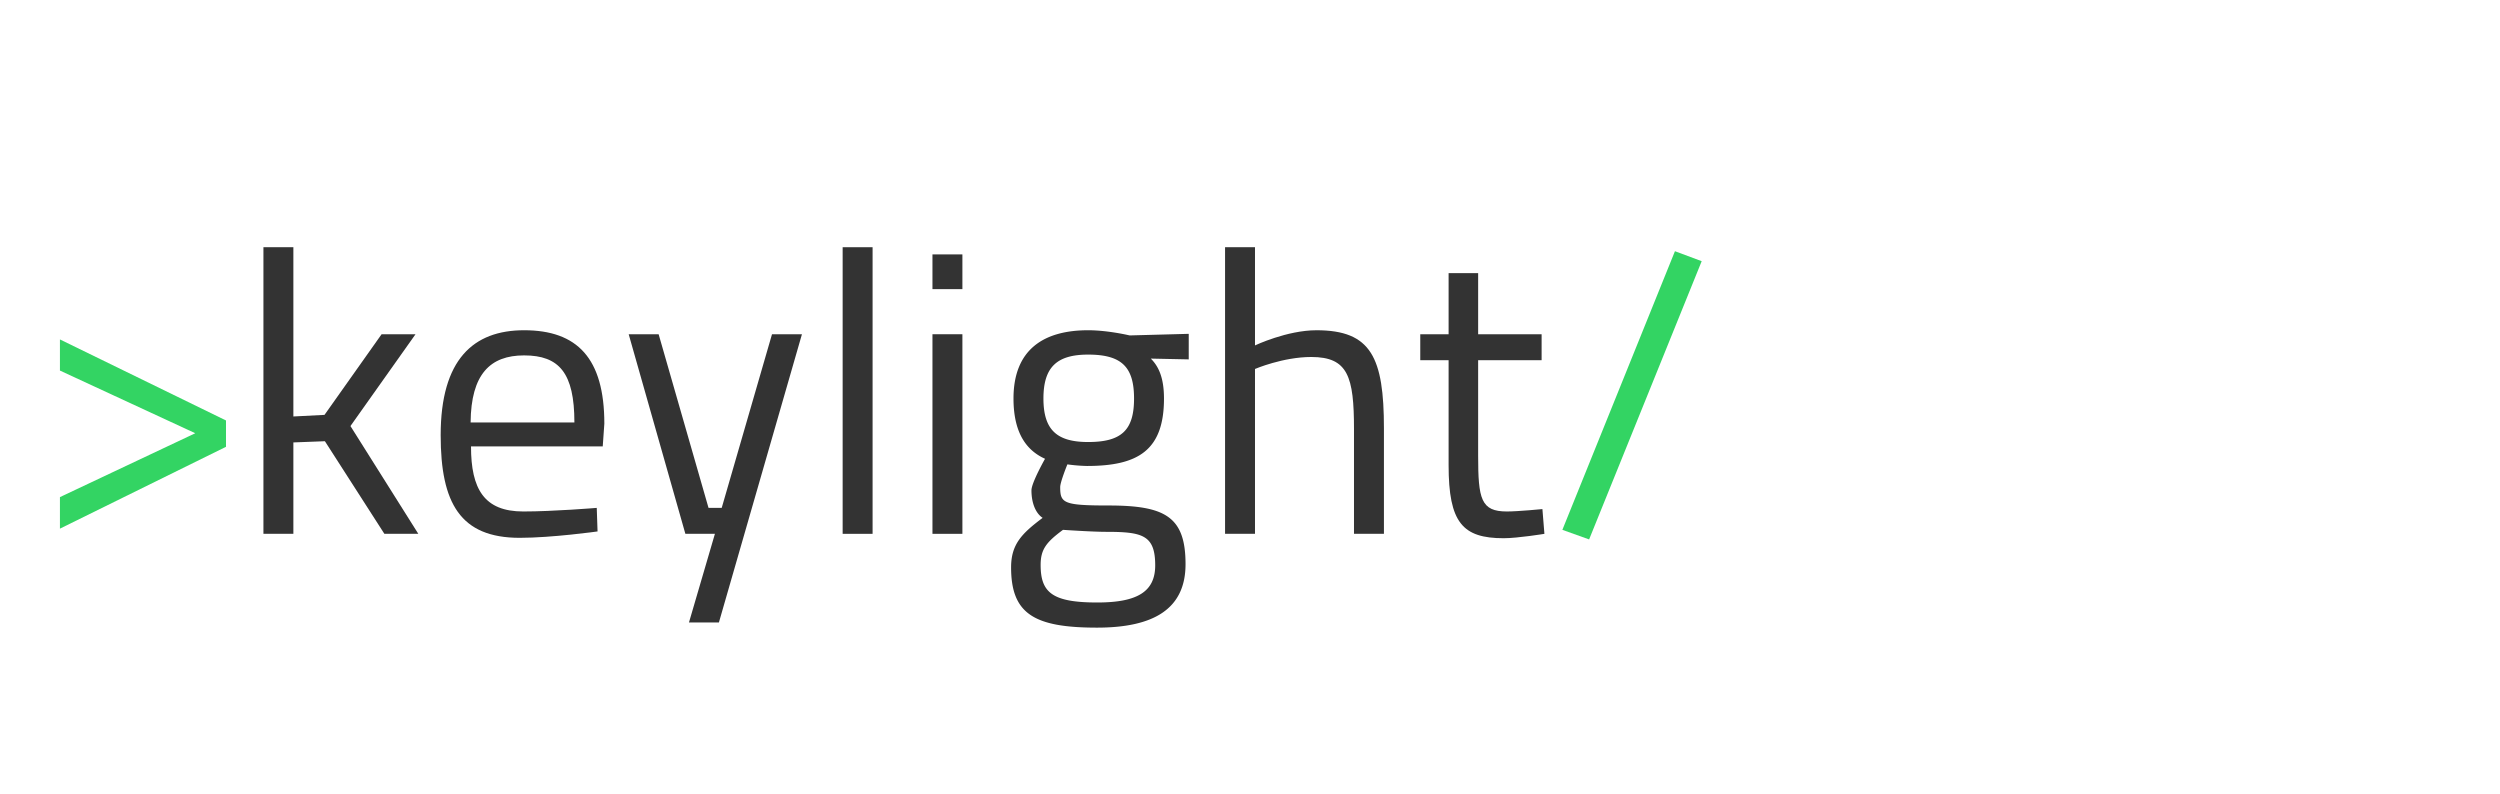 <svg id="Group_12836" data-name="Group 12836" xmlns="http://www.w3.org/2000/svg" width="2336" height="742" viewBox="0 0 2336 742">
  <rect id="Rectangle_3763" data-name="Rectangle 3763" width="2336" height="742" fill="none"/>
  <g id="_keylight_" data-name=" keylight " transform="translate(207.234 10.613)" style="isolation: isolate">
    <g id="Group_13063" data-name="Group 13063" transform="translate(15)" style="isolation: isolate">
      <path id="Path_24472" data-name="Path 24472" d="M-166.233,335.644V306.55l155.169,75.719v24.618l-155.169,76.466V453.885L-39.785,394.2Z" fill="#33d463"/>
    </g>
    <g id="Group_13064" data-name="Group 13064" style="isolation: isolate">
      <path id="Path_24473" data-name="Path 24473" d="M38.916,488.2V220.387H66.891V378.539l29.094-1.492,53.34-75.347H181.03l-60.8,85.791L183.641,488.2H151.936L96.358,401.665l-29.467,1.119V488.2Z" fill="#333"/>
      <path id="Path_24474" data-name="Path 24474" d="M350.373,463.956l.746,22.007s-42.522,5.969-72.735,5.969c-55.577,0-73.855-32.452-73.855-95.862,0-70.871,30.587-98.1,77.958-98.1,49.609,0,74.973,26.11,74.973,87.282l-1.492,21.261H232.877c0,39.911,12.31,60.8,48.864,60.8C309.716,467.313,350.373,463.956,350.373,463.956Zm-20.888-79.822c0-46.252-14.174-62.664-47-62.664-31.705,0-49.61,17.531-49.983,62.664Z" fill="#333"/>
      <path id="Path_24475" data-name="Path 24475" d="M408.188,301.7l46.625,162.256h12.31l47-162.256H542.1L464.511,571.008H436.537L460.781,488.2h-27.6L380.213,301.7Z" fill="#333"/>
      <path id="Path_24476" data-name="Path 24476" d="M580.136,220.387h27.975V488.2H580.136Z" fill="#333"/>
      <path id="Path_24477" data-name="Path 24477" d="M664.057,227.1h27.975v32.451H664.057Zm0,74.6h27.975V488.2H664.057Z" fill="#333"/>
      <path id="Path_24478" data-name="Path 24478" d="M737.536,519.533c0-21.634,10.07-31.705,29.467-46.252-6.714-4.476-10.444-14.174-10.444-25.737,0-7.087,12.682-29.467,12.682-29.467-15.666-7.087-29.468-22.007-29.468-56.323,0-45.879,28.349-63.783,69.752-63.783,18.65,0,38.792,4.848,38.792,4.848l55.2-1.492V325.2l-35.435-.745c7.087,7.087,12.31,17.53,12.31,37.3,0,48.49-24.246,63.037-71.99,63.037a157.255,157.255,0,0,1-18.277-1.492s-6.714,16.412-6.714,21.261c0,14.92,2.984,17.158,45.133,17.158,52.967,0,71.989,10.444,71.989,54.831,0,42.149-30.213,59.307-82.806,59.307C758.8,575.856,737.536,562.8,737.536,519.533Zm48.49-35.062c-15.666,11.563-20.888,18.277-20.888,32.824,0,25.737,10.817,35.062,52.966,35.062,37.3,0,54.085-10.071,54.085-34.689,0-28.348-11.936-31.332-45.878-31.332C813.255,486.336,786.026,484.471,786.026,484.471ZM852.42,361.754c0-29.467-11.563-41.03-42.895-41.03-29.094,0-41.776,11.563-41.776,41.03s12.682,40.657,41.776,40.657C840.857,402.411,852.42,391.221,852.42,361.754Z" fill="#333"/>
      <path id="Path_24479" data-name="Path 24479" d="M937.461,488.2V220.387h27.975v91.758s29.839-14.174,57.442-14.174c51.1,0,63.037,25.364,63.037,91.758V488.2h-27.976V390.475c0-49.237-5.594-67.513-39.91-67.513-26.483,0-52.593,11.189-52.593,11.189V488.2Z" fill="#333"/>
      <path id="Path_24480" data-name="Path 24480" d="M1173.941,325.945v89.148c0,40.657,2.612,52.22,26.857,52.22,10.443,0,33.2-2.238,33.2-2.238l1.865,23.126s-24.991,4.1-38.046,4.1c-38.418,0-51.474-14.547-51.474-68.259v-98.1h-26.483V301.7h26.483V244.632h27.6V301.7h59.307v24.245Z" fill="#333"/>
    </g>
    <g id="Group_13065" data-name="Group 13065" style="isolation: isolate">
      <path id="Path_24481" data-name="Path 24481" d="M1357.83,224.116l24.991,9.325L1277.635,493.423l-24.991-8.952Z" fill="#33d463"/>
    </g>
  </g>
</svg>
